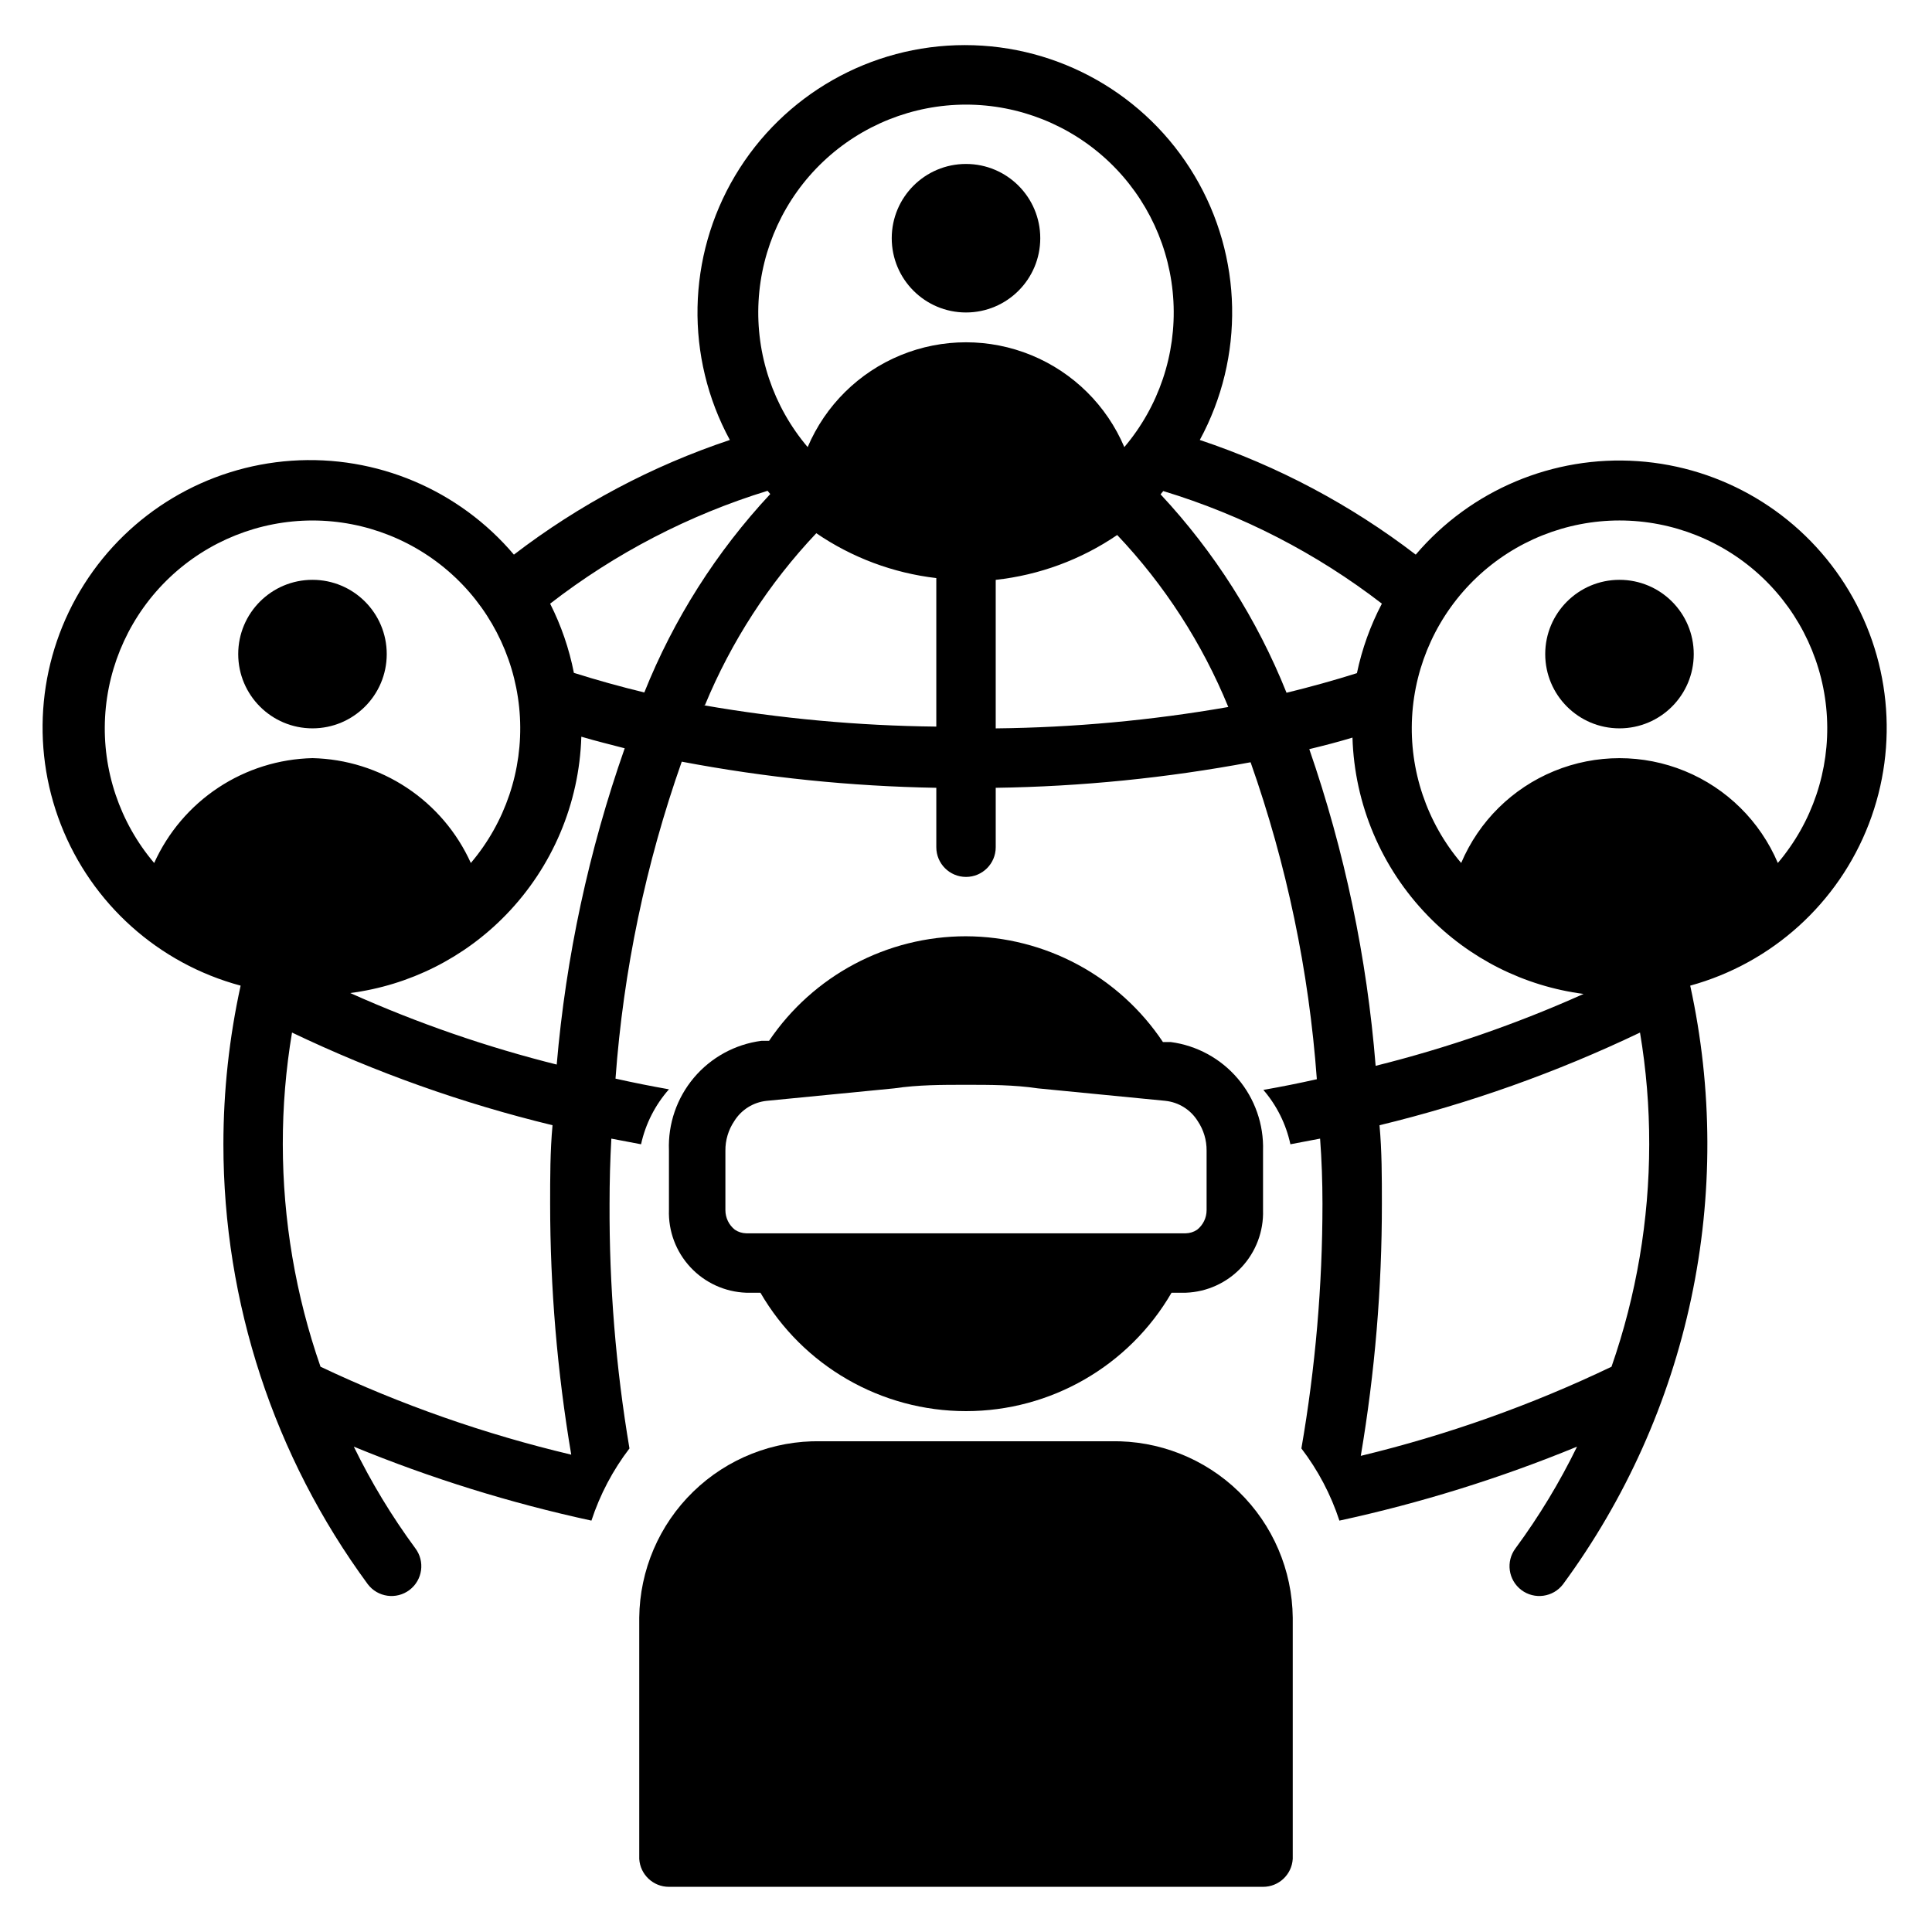 <?xml version="1.0" encoding="UTF-8"?>
<!-- Uploaded to: ICON Repo, www.svgrepo.com, Generator: ICON Repo Mixer Tools -->
<svg fill="#000000" width="800px" height="800px" version="1.1" viewBox="144 144 512 512" xmlns="http://www.w3.org/2000/svg">
 <g>
  <path d="m400 392.12c-20.922-0.004-40.477 10.379-52.191 27.711h-2.047c-6.969 0.918-13.344 4.406-17.871 9.777-4.531 5.375-6.887 12.246-6.613 19.27v15.746c-0.191 5.625 1.855 11.094 5.695 15.211 3.836 4.117 9.148 6.547 14.773 6.75h3.777c11.266 19.422 32.023 31.379 54.477 31.379s43.207-11.957 54.473-31.379h3.777c5.613-0.203 10.914-2.621 14.746-6.723 3.836-4.098 5.894-9.551 5.723-15.16v-15.746c0.215-6.981-2.168-13.797-6.691-19.117-4.523-5.324-10.863-8.777-17.789-9.691h-2.047c-11.645-17.453-31.215-27.961-52.191-28.027zm52.82 43.609v0.004c3.531 0.363 6.699 2.336 8.578 5.352 1.57 2.324 2.394 5.07 2.363 7.871v15.746c0 2.027-0.926 3.941-2.519 5.195-0.887 0.594-1.926 0.922-2.992 0.945h-116.5c-1.066-0.023-2.106-0.352-2.992-0.945-1.59-1.254-2.519-3.168-2.519-5.195v-15.746c-0.031-2.801 0.793-5.547 2.363-7.871 1.879-3.016 5.047-4.988 8.578-5.352l33.77-3.305c6.379-0.945 12.676-0.945 19.055-0.945 6.375 0 12.676 0 19.051 0.945z"/>
  <path d="m419.68 207.13c0 10.871-8.812 19.68-19.68 19.68-10.871 0-19.68-8.809-19.68-19.68 0-10.867 8.809-19.68 19.68-19.68 10.867 0 19.68 8.812 19.68 19.68"/>
  <path d="m207.77 405.2c-3.027 13.805-4.559 27.898-4.566 42.035 0 41.945 13.406 82.793 38.258 116.59 2.629 3.477 7.582 4.164 11.059 1.535 3.481-2.633 4.164-7.582 1.535-11.062-6.234-8.461-11.688-17.473-16.293-26.922 20.371 8.379 41.445 14.938 62.973 19.602 2.262-6.898 5.668-13.363 10.078-19.129-3.613-21.43-5.375-43.133-5.273-64.863 0-5.824 0.156-11.57 0.473-17.238l7.871 1.496v-0.004c1.188-5.406 3.734-10.418 7.398-14.562-4.777-0.84-9.5-1.785-14.168-2.832v-0.004c2.094-28.652 8-56.898 17.555-83.992 22.25 4.219 44.82 6.535 67.461 6.926v15.746c0 4.348 3.527 7.871 7.875 7.871s7.871-3.523 7.871-7.871v-15.746c22.664-0.332 45.262-2.598 67.543-6.769 9.562 27.094 15.465 55.34 17.555 83.996-4.672 1.051-9.395 1.996-14.168 2.832h-0.004c3.559 4.125 6.019 9.082 7.164 14.406l7.871-1.496c0.422 5.668 0.629 11.414 0.629 17.242 0 21.738-1.871 43.441-5.586 64.863 4.41 5.766 7.816 12.23 10.074 19.129 21.531-4.664 42.602-11.223 62.977-19.602-4.606 9.449-10.059 18.461-16.293 26.922-2.633 3.481-1.945 8.43 1.531 11.062 3.481 2.629 8.434 1.941 11.062-1.535 16.562-22.531 28.133-48.328 33.941-75.68 5.812-27.352 5.727-55.629-0.25-82.941 21.684-5.961 39.25-21.859 47.336-42.844 8.086-20.984 5.727-44.559-6.352-63.527s-32.445-31.078-54.879-32.625c-22.434-1.551-44.27 7.644-58.844 24.773-17.262-13.23-36.602-23.5-57.227-30.387 11.914-21.953 11.387-48.559-1.387-70.027-12.77-21.465-35.902-34.617-60.883-34.617-24.98 0-48.113 13.152-60.883 34.617-12.773 21.469-13.301 48.074-1.387 70.027-20.625 6.887-39.965 17.156-57.227 30.387-14.57-17.199-36.449-26.438-58.934-24.887-22.484 1.555-42.891 13.711-54.957 32.742-12.07 19.035-14.363 42.676-6.176 63.676 8.188 20.996 25.875 36.848 47.645 42.691zm21.176 101-0.004-0.004c-6.602-18.957-9.98-38.887-9.996-58.961-0.016-9.918 0.801-19.816 2.441-29.598 22.098 10.562 45.234 18.793 69.039 24.559-0.633 6.852-0.633 13.777-0.633 20.785 0.004 22.289 1.875 44.539 5.59 66.516-22.898-5.422-45.168-13.23-66.441-23.301zm62.977-79.98-0.004-0.004c-18.895-4.707-37.332-11.082-55.102-19.051 15.691-2.043 30.23-9.34 41.25-20.703 12.328-12.691 19.461-29.543 19.992-47.23 3.699 1.102 7.871 2.125 11.492 3.07h0.004c-9.52 27.102-15.578 55.297-18.027 83.914zm38.887-95.332c6.977-16.867 16.98-32.316 29.52-45.578 9.48 6.481 20.395 10.559 31.801 11.887v39.359c-20.691-0.223-41.328-2.117-61.715-5.668zm77.066 6.141v-39.359c11.543-1.266 22.602-5.348 32.195-11.887 12.547 13.242 22.527 28.695 29.441 45.578-20.359 3.555-40.973 5.449-61.637 5.668zm83.051 5.512c3.938-0.945 7.871-1.969 11.492-3.07v-0.004c0.531 17.691 7.664 34.539 19.996 47.234 11.016 11.363 25.555 18.66 41.246 20.703-17.766 7.965-36.207 14.344-55.102 19.051-2.297-28.66-8.219-56.91-17.633-84.074zm80.137 163.66c-21.258 10.176-43.527 18.094-66.441 23.617 3.734-22.082 5.606-44.438 5.59-66.832 0-7.086 0-14.012-0.629-20.781v-0.004c23.801-5.766 46.941-13.996 69.035-24.559 1.645 9.781 2.461 19.68 2.441 29.598-0.016 20.074-3.394 40.004-9.996 58.961zm2.125-224.27c14.09 0.012 27.641 5.422 37.863 15.117 10.223 9.695 16.348 22.941 17.109 37.008 0.762 14.07-3.898 27.898-13.016 38.641-4.688-11.047-13.539-19.797-24.637-24.355s-23.543-4.559-34.641 0c-11.098 4.559-19.953 13.309-24.637 24.355-9.121-10.742-13.777-24.57-13.016-38.641 0.762-14.066 6.883-27.312 17.109-37.008 10.223-9.695 23.773-15.105 37.863-15.117zm-62.977 22.043c-3.047 5.805-5.269 12.004-6.613 18.418-5.984 1.891-12.203 3.621-18.656 5.195-7.777-19.441-19.094-37.27-33.379-52.582l0.707-0.867h0.004c20.957 6.359 40.59 16.469 57.938 29.836zm-110.21-132.25c14.09 0.012 27.637 5.422 37.863 15.117 10.223 9.695 16.344 22.938 17.105 37.008 0.762 14.07-3.894 27.895-13.012 38.637-4.688-11.043-13.539-19.793-24.637-24.355-11.098-4.559-23.547-4.559-34.645 0-11.098 4.562-19.949 13.312-24.637 24.355-9.117-10.742-13.773-24.566-13.012-38.637 0.762-14.07 6.883-27.312 17.105-37.008 10.227-9.695 23.777-15.105 37.867-15.117zm-52.586 102.34 0.707 0.867v-0.004c-14.281 15.316-25.598 33.145-33.375 52.586-6.453-1.574-12.676-3.305-18.656-5.195h-0.004c-1.246-6.371-3.367-12.543-6.297-18.34 17.25-13.363 36.77-23.496 57.625-29.914zm-120.6 7.871c14.09 0.012 27.641 5.422 37.867 15.117 10.223 9.695 16.344 22.941 17.105 37.008 0.762 14.07-3.894 27.898-13.012 38.641-3.664-8.117-9.547-15.031-16.973-19.949-7.422-4.918-16.086-7.633-24.988-7.84-8.902 0.207-17.562 2.922-24.988 7.84-7.422 4.918-13.305 11.832-16.969 19.949-9.117-10.742-13.773-24.57-13.012-38.641 0.762-14.066 6.883-27.312 17.105-37.008 10.227-9.695 23.773-15.105 37.863-15.117z"/>
  <path d="m246.49 317.34c0 10.867-8.809 19.68-19.68 19.68-10.867 0-19.68-8.812-19.68-19.68 0-10.871 8.812-19.68 19.68-19.68 10.871 0 19.68 8.809 19.68 19.68"/>
  <path d="m592.86 317.34c0 10.867-8.812 19.68-19.68 19.68-10.871 0-19.68-8.812-19.68-19.68 0-10.871 8.809-19.68 19.68-19.68 10.867 0 19.68 8.809 19.68 19.68"/>
  <path d="m486.59 636.63v-63.922c-0.121-12.598-5.273-24.621-14.305-33.402s-21.199-13.59-33.793-13.359h-76.988c-12.594-0.23-24.758 4.578-33.793 13.359-9.031 8.781-14.18 20.805-14.305 33.402v63.922c0.25 4.16 3.703 7.406 7.871 7.398h157.44c4.168 0.008 7.621-3.238 7.871-7.398z"/>
 </g>
</svg>